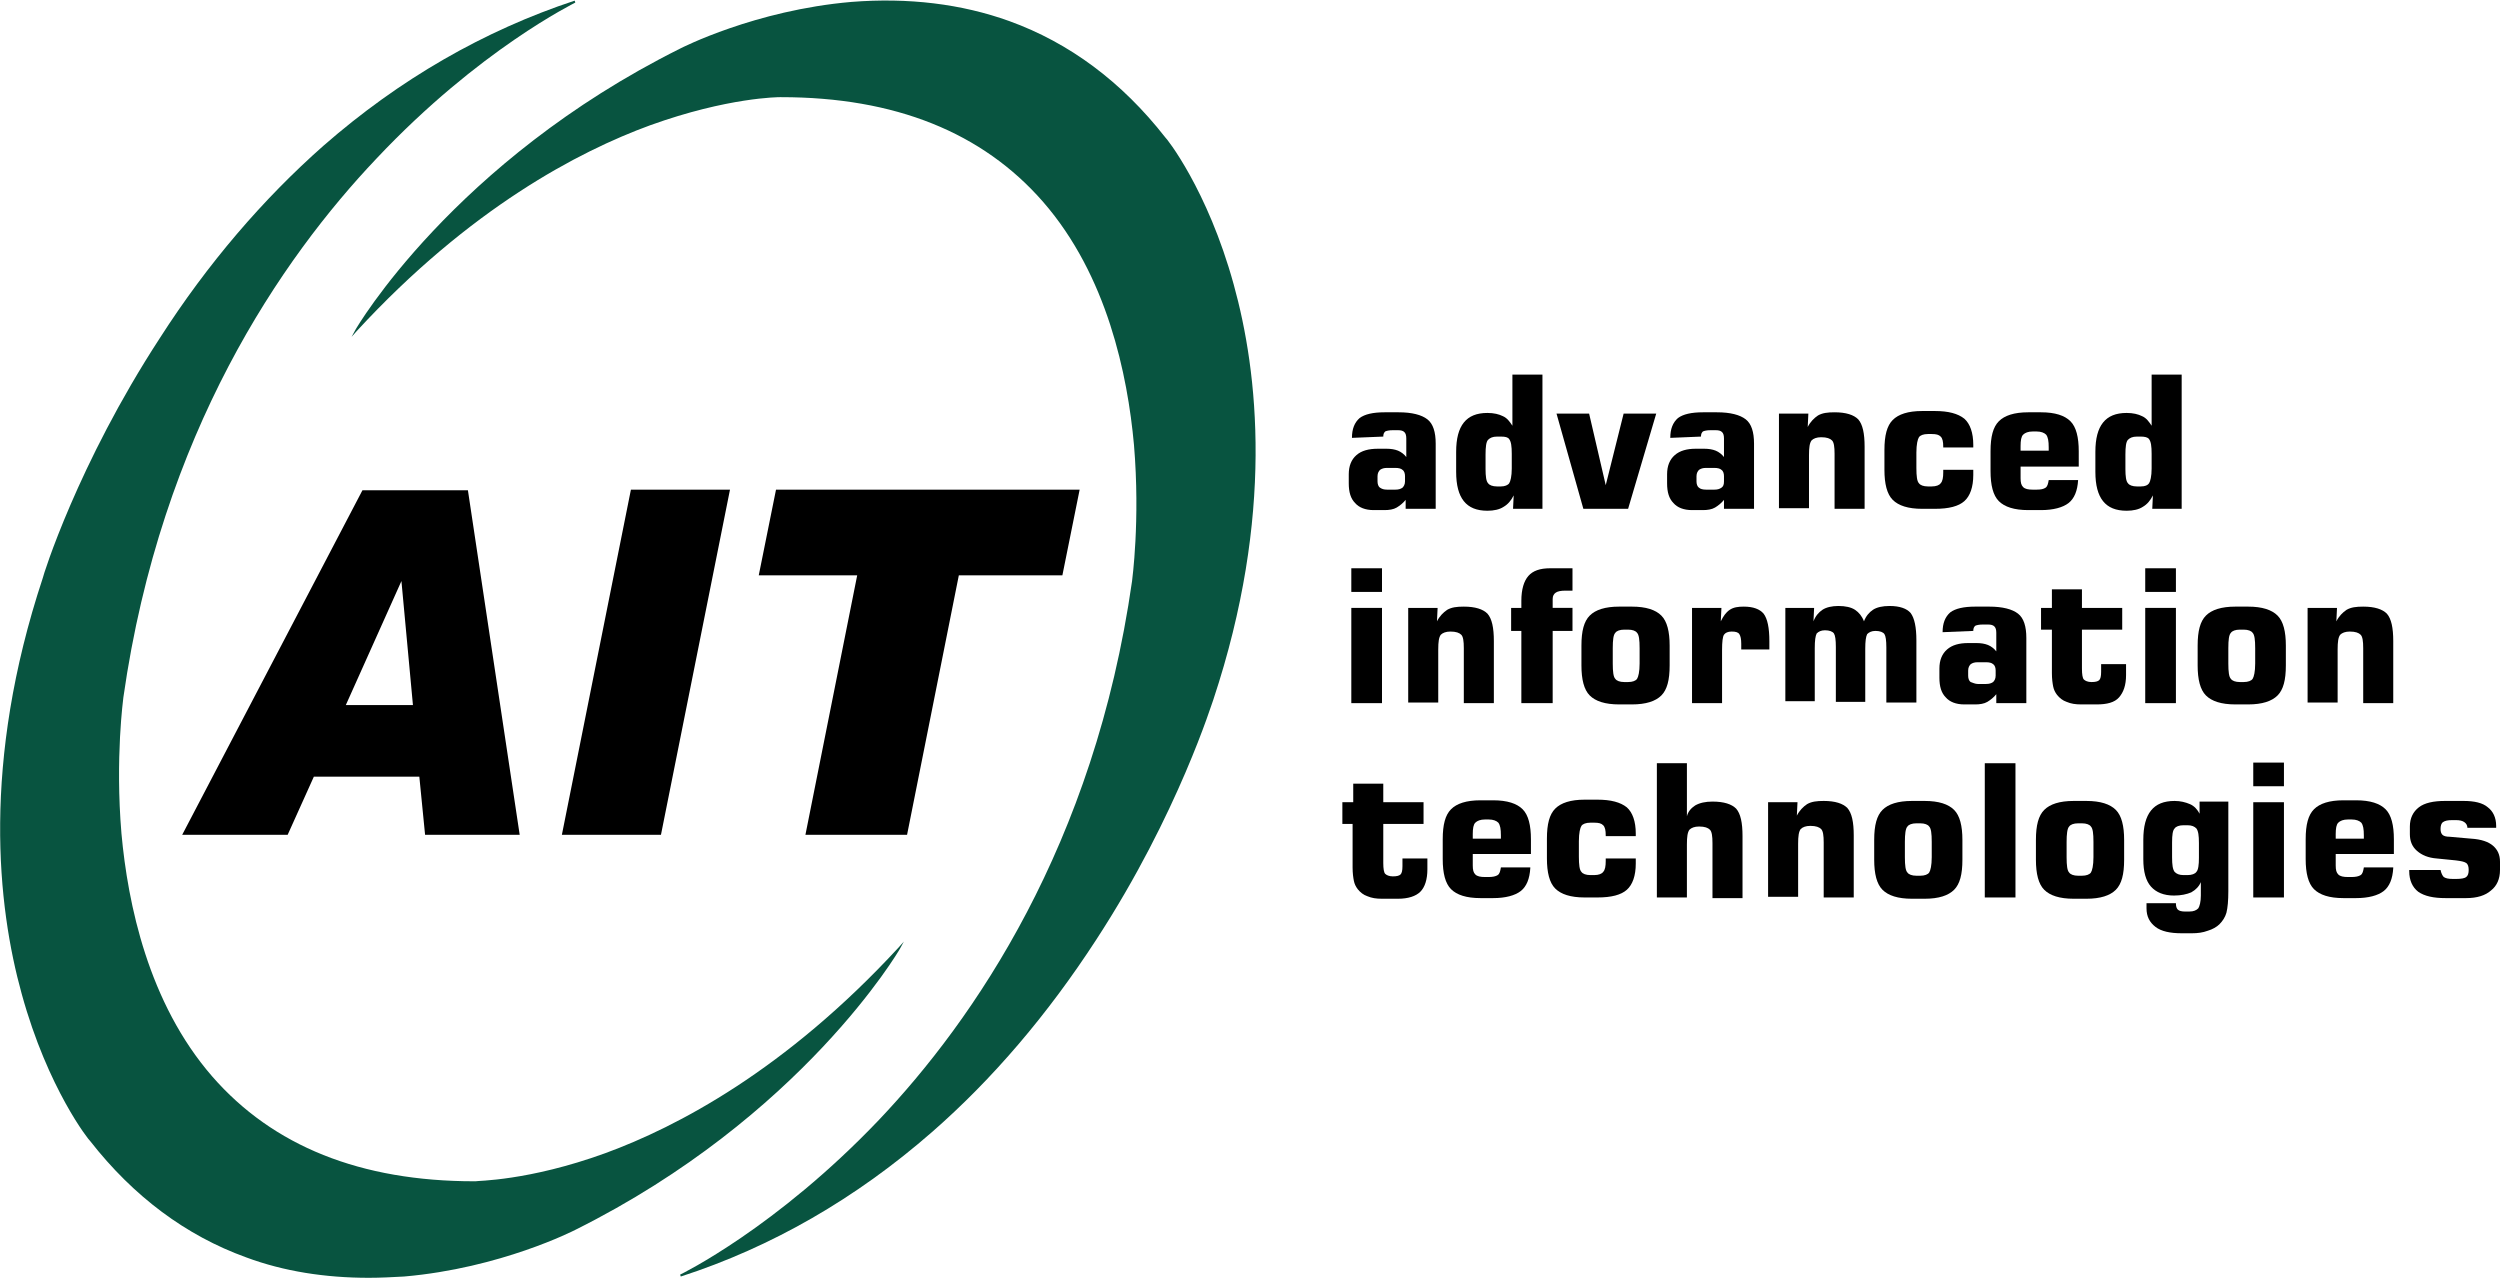 <?xml version="1.0" encoding="utf-8"?>
<!-- Generator: Adobe Illustrator 23.0.6, SVG Export Plug-In . SVG Version: 6.00 Build 0)  -->
<svg version="1.1" id="Layer_1" xmlns="http://www.w3.org/2000/svg" xmlns:xlink="http://www.w3.org/1999/xlink" x="0px" y="0px"
	 width="391.1px" height="200px" viewBox="0 0 391.1 200" style="enable-background:new 0 0 391.1 200;" xml:space="preserve">
<style type="text/css">
	.st0{fill-rule:evenodd;clip-rule:evenodd;}
	.st1{fill:#085440;}
</style>
<g>
	<g>
		<g>
			<path class="st0" d="M28.5,130.6l28.2-53.9h16.5l8.1,53.9H66.5l-0.9-9.1H49.1l-4.1,9.1H28.5z M54.1,110.3h10.5l-1.8-19.4
				L54.1,110.3z"/>
		</g>
		<g>
			<polygon class="st0" points="98.7,76.6 114.2,76.6 103.4,130.6 87.9,130.6 			"/>
		</g>
		<g>
			<polygon class="st0" points="121.4,76.6 168.9,76.6 166.2,90 150,90 141.9,130.6 126,130.6 134.1,90 118.7,90 			"/>
		</g>
	</g>
	<g>
		<g>
			<path d="M211.5,68.5c0-1.4,0.4-2.4,1.2-3.1c0.8-0.6,2.1-0.9,3.9-0.9h2.2c2.1,0,3.6,0.4,4.5,1.1c0.9,0.7,1.3,2,1.3,3.8v10.2h-4.7
				v-1.4c-0.4,0.5-0.9,0.9-1.4,1.2c-0.5,0.3-1.2,0.4-1.9,0.4h-1.7c-1.3,0-2.3-0.4-2.9-1.1c-0.7-0.7-1-1.7-1-3.1v-1.4
				c0-1.3,0.4-2.3,1.2-3c0.8-0.7,1.9-1,3.4-1h1.3c0.7,0,1.3,0.1,1.8,0.3c0.5,0.2,1,0.6,1.3,1v-2.9c0-0.5-0.1-0.8-0.3-1
				c-0.2-0.2-0.5-0.3-1-0.3h-0.8c-0.6,0-1,0.1-1.2,0.2c-0.2,0.2-0.3,0.4-0.3,0.8L211.5,68.5z M217,76.6h1.3c0.5,0,0.8-0.1,1.1-0.3
				c0.2-0.2,0.4-0.5,0.4-1v-0.8c0-0.4-0.1-0.8-0.4-1c-0.2-0.2-0.6-0.3-1.1-0.3H217c-0.5,0-0.8,0.1-1.1,0.3c-0.2,0.2-0.4,0.5-0.4,1
				v0.8c0,0.4,0.1,0.8,0.4,1C216.2,76.5,216.5,76.6,217,76.6z"/>
		</g>
		<g>
			<path d="M241.3,58.6v21h-4.6l0.1-2.1c-0.4,0.8-0.9,1.4-1.6,1.8c-0.6,0.4-1.5,0.6-2.5,0.6c-1.7,0-2.9-0.5-3.7-1.5
				c-0.8-1-1.2-2.5-1.2-4.6v-3.1c0-2.1,0.4-3.6,1.2-4.6c0.8-1,2-1.5,3.7-1.5c1,0,1.8,0.2,2.4,0.5c0.7,0.3,1.1,0.9,1.5,1.5v-8H241.3z
				 M234.8,68.3h-0.6c-0.7,0-1.1,0.2-1.4,0.5c-0.3,0.3-0.4,1.1-0.4,2.3v2.3c0,1.1,0.1,1.9,0.4,2.2c0.2,0.3,0.7,0.5,1.4,0.5h0.6
				c0.6,0,1.1-0.2,1.3-0.5c0.2-0.3,0.4-1.1,0.4-2.3v-2.3c0-1.2-0.1-1.9-0.4-2.3C235.9,68.4,235.5,68.3,234.8,68.3z"/>
		</g>
		<g>
			<path d="M243.5,64.7h5.1l2.6,11.2l2.8-11.2h5.1l-4.4,14.9h-7L243.5,64.7z"/>
		</g>
		<g>
			<path d="M261.3,68.5c0-1.4,0.4-2.4,1.2-3.1c0.8-0.6,2.1-0.9,3.9-0.9h2.2c2.1,0,3.6,0.4,4.5,1.1c0.9,0.7,1.3,2,1.3,3.8v10.2h-4.7
				v-1.4c-0.4,0.5-0.9,0.9-1.4,1.2c-0.5,0.3-1.2,0.4-1.9,0.4h-1.7c-1.3,0-2.3-0.4-2.9-1.1c-0.7-0.7-1-1.7-1-3.1v-1.4
				c0-1.3,0.4-2.3,1.2-3c0.8-0.7,1.9-1,3.3-1h1.3c0.7,0,1.3,0.1,1.8,0.3c0.5,0.2,1,0.6,1.3,1v-2.9c0-0.5-0.1-0.8-0.3-1
				c-0.2-0.2-0.5-0.3-1-0.3h-0.8c-0.6,0-1,0.1-1.2,0.2c-0.2,0.2-0.3,0.4-0.3,0.8L261.3,68.5z M266.9,76.6h1.3c0.5,0,0.8-0.1,1.1-0.3
				s0.4-0.5,0.4-1v-0.8c0-0.4-0.1-0.8-0.4-1c-0.2-0.2-0.6-0.3-1.1-0.3h-1.3c-0.5,0-0.8,0.1-1.1,0.3c-0.2,0.2-0.4,0.5-0.4,1v0.8
				c0,0.4,0.1,0.8,0.4,1C266,76.5,266.4,76.6,266.9,76.6z"/>
		</g>
		<g>
			<path d="M278.3,79.6V64.7h4.6l-0.1,2.1c0.4-0.8,1-1.4,1.6-1.8c0.7-0.4,1.5-0.5,2.6-0.5c1.8,0,3,0.4,3.7,1.1c0.7,0.8,1,2.2,1,4.3
				v9.7h-4.7V71c0-1.1-0.1-1.8-0.4-2.1c-0.3-0.3-0.8-0.5-1.7-0.5c-0.7,0-1.2,0.2-1.5,0.5c-0.3,0.4-0.4,1.1-0.4,2.3v8.3H278.3z"/>
		</g>
		<g>
			<path d="M308.7,73.7c0,0.1,0,0.2,0,0.3c0,0.2,0,0.3,0,0.3c0,1.9-0.5,3.3-1.4,4.1c-0.9,0.8-2.4,1.2-4.6,1.2h-2
				c-2.2,0-3.7-0.5-4.6-1.4c-0.9-0.9-1.3-2.5-1.3-4.7v-3.1c0-2.3,0.4-3.8,1.3-4.7c0.9-0.9,2.4-1.4,4.6-1.4h2c2.1,0,3.6,0.4,4.6,1.2
				c0.9,0.8,1.4,2.2,1.4,4.1v0.4H304v-0.1c0-0.8-0.1-1.3-0.4-1.6s-0.7-0.4-1.4-0.4h-0.6c-0.7,0-1.2,0.2-1.4,0.5
				c-0.2,0.3-0.4,1.1-0.4,2.4v2.4c0,1.3,0.1,2.1,0.4,2.4c0.2,0.3,0.7,0.5,1.4,0.5h0.6c0.7,0,1.2-0.2,1.4-0.5
				c0.3-0.3,0.4-0.9,0.4-1.7v-0.4H308.7z"/>
		</g>
		<g>
			<path d="M325.1,75.1c-0.1,1.7-0.6,2.9-1.5,3.6c-0.9,0.7-2.4,1.1-4.3,1.1h-2c-2.2,0-3.7-0.5-4.6-1.4c-0.9-0.9-1.3-2.5-1.3-4.7
				v-3.1c0-2.3,0.4-3.8,1.3-4.7c0.9-0.9,2.4-1.4,4.6-1.4h2c2.2,0,3.7,0.5,4.6,1.4c0.9,0.9,1.3,2.5,1.3,4.7V73h-9.1v1.8
				c0,0.7,0.1,1.1,0.4,1.4c0.3,0.3,0.8,0.4,1.5,0.4h0.6c0.7,0,1.1-0.1,1.4-0.3c0.3-0.2,0.4-0.6,0.5-1.2H325.1z M316.1,70.5h4.4V70
				c0-1-0.1-1.6-0.4-2c-0.3-0.3-0.8-0.5-1.5-0.5H318c-0.7,0-1.2,0.2-1.5,0.5c-0.3,0.3-0.4,0.9-0.4,1.8V70.5z"/>
		</g>
		<g>
			<path d="M341.3,58.6v21h-4.6l0.1-2.1c-0.4,0.8-0.9,1.4-1.6,1.8c-0.6,0.4-1.5,0.6-2.5,0.6c-1.7,0-2.9-0.5-3.7-1.5
				c-0.8-1-1.2-2.5-1.2-4.6v-3.1c0-2.1,0.4-3.6,1.2-4.6c0.8-1,2-1.5,3.7-1.5c1,0,1.8,0.2,2.4,0.5c0.7,0.3,1.1,0.9,1.5,1.5v-8H341.3z
				 M334.9,68.3h-0.6c-0.7,0-1.1,0.2-1.4,0.5c-0.3,0.3-0.4,1.1-0.4,2.3v2.3c0,1.1,0.1,1.9,0.4,2.2c0.2,0.3,0.7,0.5,1.4,0.5h0.6
				c0.7,0,1.1-0.2,1.3-0.5c0.2-0.3,0.4-1.1,0.4-2.3v-2.3c0-1.2-0.1-1.9-0.4-2.3C336,68.4,335.5,68.3,334.9,68.3z"/>
		</g>
		<g>
			<path d="M211.4,92.6v-3.7h4.8v3.7H211.4z M211.4,110V95.1h4.8V110H211.4z"/>
		</g>
		<g>
			<path d="M220.3,110V95.1h4.6l-0.1,2.1c0.4-0.8,1-1.4,1.6-1.8c0.7-0.4,1.5-0.5,2.6-0.5c1.8,0,3,0.4,3.7,1.1c0.7,0.8,1,2.2,1,4.3
				v9.7h-4.7v-8.6c0-1.1-0.1-1.8-0.4-2.1c-0.3-0.3-0.8-0.5-1.7-0.5c-0.7,0-1.2,0.2-1.5,0.5c-0.3,0.4-0.4,1.1-0.4,2.3v8.3H220.3z"/>
		</g>
		<g>
			<path d="M238,110V98.7h-1.6v-3.6h1.6c0-0.1,0-0.3,0-0.4c0-0.2,0-0.4,0-0.7c0-1.8,0.4-3.1,1.1-3.9c0.7-0.8,1.8-1.2,3.4-1.2h3.5
				v3.5h-1.1c-0.7,0-1.2,0.1-1.5,0.3c-0.3,0.2-0.5,0.5-0.5,1v1.4h3.1v3.6h-3.1V110H238z"/>
		</g>
		<g>
			<path d="M247.4,101c0-2.3,0.4-3.8,1.3-4.7c0.9-0.9,2.4-1.4,4.6-1.4h2c2.2,0,3.7,0.5,4.6,1.4c0.9,0.9,1.3,2.5,1.3,4.7v3.1
				c0,2.3-0.4,3.8-1.3,4.7c-0.9,0.9-2.4,1.4-4.6,1.4h-2c-2.2,0-3.7-0.5-4.6-1.4c-0.9-0.9-1.3-2.5-1.3-4.7V101z M252.3,101.4v2.4
				c0,1.3,0.1,2.1,0.4,2.4c0.2,0.3,0.7,0.5,1.4,0.5h0.6c0.7,0,1.2-0.2,1.4-0.5c0.2-0.3,0.4-1.1,0.4-2.4v-2.4c0-1.3-0.1-2.1-0.4-2.4
				c-0.2-0.3-0.7-0.5-1.4-0.5h-0.6c-0.7,0-1.2,0.2-1.4,0.5C252.4,99.3,252.3,100.1,252.3,101.4z"/>
		</g>
		<g>
			<path d="M264.7,110V95.1h4.6l-0.1,2.1c0.4-0.8,0.8-1.4,1.4-1.8c0.6-0.4,1.3-0.5,2.2-0.5c1.5,0,2.5,0.4,3.1,1.1
				c0.6,0.8,0.9,2.2,0.9,4.3v1.3h-4.4v-0.9c0-0.7-0.1-1.2-0.3-1.5c-0.2-0.3-0.6-0.4-1.2-0.4c-0.6,0-1,0.2-1.2,0.5
				c-0.2,0.3-0.3,1.1-0.3,2.4v8.3H264.7z"/>
		</g>
		<g>
			<path d="M279.3,110V95.1h4.5l-0.1,2.1c0.3-0.8,0.8-1.4,1.4-1.8c0.6-0.4,1.5-0.6,2.5-0.6c1.1,0,2,0.2,2.6,0.6
				c0.6,0.4,1.1,1,1.4,1.8c0.3-0.8,0.8-1.4,1.4-1.8c0.6-0.4,1.5-0.6,2.6-0.6c1.6,0,2.7,0.4,3.3,1.1c0.6,0.8,0.9,2.2,0.9,4.3v9.7
				h-4.7v-8.6c0-1.1-0.1-1.8-0.3-2.1c-0.2-0.3-0.7-0.5-1.4-0.5c-0.6,0-1,0.2-1.3,0.5c-0.2,0.4-0.3,1.1-0.3,2.3v8.3h-4.6v-8.6
				c0-1.1-0.1-1.8-0.3-2.1c-0.2-0.3-0.7-0.5-1.4-0.5c-0.6,0-1,0.2-1.3,0.5c-0.2,0.4-0.3,1.1-0.3,2.3v8.3H279.3z"/>
		</g>
		<g>
			<path d="M303.9,98.9c0-1.4,0.4-2.4,1.2-3.1c0.8-0.6,2.1-0.9,3.9-0.9h2.2c2.1,0,3.6,0.4,4.5,1.1c0.9,0.7,1.3,2,1.3,3.8V110h-4.7
				v-1.4c-0.4,0.5-0.9,0.9-1.4,1.2c-0.5,0.3-1.2,0.4-1.9,0.4h-1.7c-1.3,0-2.3-0.4-2.9-1.1c-0.7-0.7-1-1.7-1-3.1v-1.4
				c0-1.3,0.4-2.3,1.2-3c0.8-0.7,1.9-1,3.3-1h1.3c0.7,0,1.3,0.1,1.8,0.3c0.5,0.2,1,0.6,1.3,1v-2.9c0-0.5-0.1-0.8-0.3-1
				c-0.2-0.2-0.5-0.3-1-0.3h-0.8c-0.6,0-1,0.1-1.2,0.2c-0.2,0.2-0.3,0.4-0.3,0.8L303.9,98.9z M309.4,107h1.3c0.5,0,0.8-0.1,1.1-0.3
				c0.2-0.2,0.4-0.5,0.4-1v-0.8c0-0.4-0.1-0.8-0.4-1c-0.2-0.2-0.6-0.3-1.1-0.3h-1.3c-0.5,0-0.8,0.1-1.1,0.3c-0.2,0.2-0.4,0.5-0.4,1
				v0.8c0,0.4,0.1,0.8,0.4,1C308.6,106.8,309,107,309.4,107z"/>
		</g>
		<g>
			<path d="M325.6,110.2c-0.9,0-1.6-0.1-2.3-0.4c-0.6-0.2-1.1-0.6-1.5-1.1c-0.3-0.4-0.5-0.8-0.6-1.3c-0.1-0.5-0.2-1.2-0.2-2.1v-0.8
				v-6h-1.7v-3.4h1.7v-2.9h4.7v2.9h6.3v3.4h-6.3v6.1c0,0.9,0.1,1.5,0.3,1.7c0.2,0.2,0.6,0.4,1.2,0.4c0.6,0,1-0.1,1.2-0.3
				c0.2-0.2,0.3-0.6,0.3-1.3v-1.2h3.9v1.7c0,1.6-0.4,2.7-1.1,3.5c-0.7,0.8-1.9,1.1-3.5,1.1H325.6z"/>
		</g>
		<g>
			<path d="M335.6,92.6v-3.7h4.8v3.7H335.6z M335.6,110V95.1h4.8V110H335.6z"/>
		</g>
		<g>
			<path d="M343.8,101c0-2.3,0.4-3.8,1.3-4.7c0.9-0.9,2.4-1.4,4.6-1.4h2c2.2,0,3.7,0.5,4.6,1.4c0.9,0.9,1.3,2.5,1.3,4.7v3.1
				c0,2.3-0.4,3.8-1.3,4.7c-0.9,0.9-2.4,1.4-4.6,1.4h-2c-2.2,0-3.7-0.5-4.6-1.4c-0.9-0.9-1.3-2.5-1.3-4.7V101z M348.6,101.4v2.4
				c0,1.3,0.1,2.1,0.4,2.4c0.2,0.3,0.7,0.5,1.4,0.5h0.6c0.7,0,1.2-0.2,1.4-0.5c0.2-0.3,0.4-1.1,0.4-2.4v-2.4c0-1.3-0.1-2.1-0.4-2.4
				c-0.2-0.3-0.7-0.5-1.4-0.5h-0.6c-0.7,0-1.2,0.2-1.4,0.5C348.7,99.3,348.6,100.1,348.6,101.4z"/>
		</g>
		<g>
			<path d="M361,110V95.1h4.6l-0.1,2.1c0.4-0.8,1-1.4,1.6-1.8c0.7-0.4,1.5-0.5,2.6-0.5c1.8,0,3,0.4,3.7,1.1c0.7,0.8,1,2.2,1,4.3v9.7
				h-4.7v-8.6c0-1.1-0.1-1.8-0.4-2.1c-0.3-0.3-0.8-0.5-1.7-0.5c-0.7,0-1.2,0.2-1.5,0.5c-0.3,0.4-0.4,1.1-0.4,2.3v8.3H361z"/>
		</g>
		<g>
			<path d="M216.2,140.6c-0.9,0-1.6-0.1-2.3-0.4c-0.6-0.2-1.1-0.6-1.5-1.1c-0.3-0.4-0.5-0.8-0.6-1.3c-0.1-0.5-0.2-1.2-0.2-2.1v-0.8
				v-6H210v-3.4h1.7v-2.9h4.7v2.9h6.3v3.4h-6.3v6.1c0,0.9,0.1,1.5,0.3,1.7s0.6,0.4,1.2,0.4c0.6,0,1-0.1,1.2-0.3
				c0.2-0.2,0.3-0.6,0.3-1.3v-1.2h3.9v1.7c0,1.6-0.4,2.8-1.1,3.5c-0.7,0.7-1.9,1.1-3.5,1.1H216.2z"/>
		</g>
		<g>
			<path d="M239.4,135.8c-0.1,1.7-0.6,2.9-1.5,3.6c-0.9,0.7-2.4,1.1-4.3,1.1h-2c-2.2,0-3.7-0.5-4.6-1.4c-0.9-0.9-1.3-2.5-1.3-4.7
				v-3.1c0-2.3,0.4-3.8,1.3-4.7c0.9-0.9,2.4-1.4,4.6-1.4h2c2.2,0,3.7,0.5,4.6,1.4c0.9,0.9,1.3,2.5,1.3,4.7v2.3h-9.1v1.8
				c0,0.7,0.1,1.1,0.4,1.4c0.3,0.3,0.8,0.4,1.5,0.4h0.6c0.6,0,1.1-0.1,1.4-0.3c0.3-0.2,0.4-0.6,0.5-1.2H239.4z M230.4,131.2h4.4
				v-0.5c0-1-0.1-1.6-0.4-2c-0.3-0.3-0.8-0.5-1.5-0.5h-0.6c-0.7,0-1.2,0.2-1.5,0.5c-0.3,0.3-0.4,0.9-0.4,1.8V131.2z"/>
		</g>
		<g>
			<path d="M255.9,134.5c0,0.1,0,0.2,0,0.3c0,0.2,0,0.3,0,0.3c0,1.9-0.5,3.3-1.4,4.1c-0.9,0.8-2.4,1.2-4.6,1.2h-2
				c-2.2,0-3.7-0.5-4.6-1.4c-0.9-0.9-1.3-2.5-1.3-4.7v-3.1c0-2.3,0.4-3.8,1.3-4.7c0.9-0.9,2.4-1.4,4.6-1.4h2c2.1,0,3.6,0.4,4.6,1.2
				c0.9,0.8,1.4,2.2,1.4,4.1v0.4h-4.7v-0.1c0-0.8-0.1-1.3-0.4-1.6c-0.3-0.3-0.7-0.4-1.4-0.4h-0.6c-0.7,0-1.2,0.2-1.4,0.5
				c-0.2,0.3-0.4,1.1-0.4,2.4v2.4c0,1.3,0.1,2.1,0.4,2.4c0.2,0.3,0.7,0.5,1.4,0.5h0.6c0.7,0,1.2-0.2,1.4-0.5
				c0.3-0.3,0.4-0.9,0.4-1.7v-0.4H255.9z"/>
		</g>
		<g>
			<path d="M259.2,140.4v-21h4.7v8.3c0.2-0.8,0.7-1.3,1.3-1.7c0.7-0.4,1.6-0.6,2.7-0.6c1.8,0,3,0.4,3.7,1.1c0.7,0.8,1,2.2,1,4.3v9.7
				h-4.7v-8.6c0-1.1-0.1-1.8-0.4-2.1c-0.3-0.3-0.8-0.5-1.7-0.5c-0.7,0-1.2,0.2-1.5,0.5c-0.3,0.4-0.4,1.1-0.4,2.3v8.3H259.2z"/>
		</g>
		<g>
			<path d="M276.6,140.4v-14.9h4.6l-0.1,2.1c0.4-0.8,1-1.4,1.6-1.8c0.7-0.4,1.5-0.5,2.6-0.5c1.8,0,3,0.4,3.7,1.1
				c0.7,0.8,1,2.2,1,4.3v9.7h-4.7v-8.6c0-1.1-0.1-1.8-0.4-2.1c-0.3-0.3-0.8-0.5-1.7-0.5c-0.7,0-1.2,0.2-1.5,0.5
				c-0.3,0.4-0.4,1.1-0.4,2.3v8.3H276.6z"/>
		</g>
		<g>
			<path d="M293.2,131.4c0-2.3,0.4-3.8,1.3-4.7c0.9-0.9,2.4-1.4,4.6-1.4h2c2.2,0,3.7,0.5,4.6,1.4c0.9,0.9,1.3,2.5,1.3,4.7v3.1
				c0,2.3-0.4,3.8-1.3,4.7c-0.9,0.9-2.4,1.4-4.6,1.4h-2c-2.2,0-3.7-0.5-4.6-1.4c-0.9-0.9-1.3-2.5-1.3-4.7V131.4z M298,131.7v2.4
				c0,1.3,0.1,2.1,0.4,2.4c0.2,0.3,0.7,0.5,1.4,0.5h0.6c0.7,0,1.2-0.2,1.4-0.5c0.2-0.3,0.4-1.1,0.4-2.4v-2.4c0-1.3-0.1-2.1-0.4-2.4
				c-0.2-0.3-0.7-0.5-1.4-0.5h-0.6c-0.7,0-1.2,0.2-1.4,0.5C298.1,129.6,298,130.5,298,131.7z"/>
		</g>
		<g>
			<path d="M310.5,140.4v-21h4.8v21H310.5z"/>
		</g>
		<g>
			<path d="M318.5,131.4c0-2.3,0.4-3.8,1.3-4.7c0.9-0.9,2.4-1.4,4.6-1.4h2c2.2,0,3.7,0.5,4.6,1.4c0.9,0.9,1.3,2.5,1.3,4.7v3.1
				c0,2.3-0.4,3.8-1.3,4.7c-0.9,0.9-2.4,1.4-4.6,1.4h-2c-2.2,0-3.7-0.5-4.6-1.4c-0.9-0.9-1.3-2.5-1.3-4.7V131.4z M323.3,131.7v2.4
				c0,1.3,0.1,2.1,0.4,2.4c0.2,0.3,0.7,0.5,1.4,0.5h0.6c0.7,0,1.2-0.2,1.4-0.5c0.2-0.3,0.4-1.1,0.4-2.4v-2.4c0-1.3-0.1-2.1-0.4-2.4
				c-0.2-0.3-0.7-0.5-1.4-0.5h-0.6c-0.7,0-1.2,0.2-1.4,0.5C323.4,129.6,323.3,130.5,323.3,131.7z"/>
		</g>
		<g>
			<path d="M348.6,125.5v13.9c0,1.5-0.1,2.6-0.3,3.4c-0.2,0.7-0.6,1.3-1.1,1.8c-0.4,0.4-1.1,0.8-1.8,1c-0.8,0.3-1.6,0.4-2.5,0.4
				h-1.6c-1.8,0-3.2-0.3-4.1-1c-0.9-0.7-1.4-1.6-1.4-2.9v-0.8h4.6c0,0.5,0.1,0.8,0.3,1c0.2,0.2,0.6,0.3,1.1,0.3h0.7
				c0.7,0,1.1-0.2,1.4-0.5c0.2-0.3,0.4-1,0.4-2V138c-0.3,0.7-0.8,1.2-1.5,1.6c-0.7,0.3-1.6,0.5-2.7,0.5c-1.6,0-2.8-0.5-3.6-1.4
				c-0.8-0.9-1.2-2.3-1.2-4.3v-3c0-2.1,0.4-3.6,1.2-4.6c0.8-1,2-1.5,3.7-1.5c0.9,0,1.7,0.2,2.4,0.5c0.7,0.3,1.2,0.9,1.5,1.5v-1.9
				H348.6z M339.8,131.8v2.3c0,1.2,0.1,1.9,0.4,2.3c0.3,0.3,0.7,0.5,1.4,0.5h0.6c0.7,0,1.2-0.2,1.4-0.5c0.3-0.3,0.4-1.1,0.4-2.2
				v-2.3c0-1.2-0.1-1.9-0.4-2.3c-0.3-0.3-0.7-0.5-1.4-0.5h-0.6c-0.7,0-1.2,0.2-1.4,0.5C339.9,129.9,339.8,130.6,339.8,131.8z"/>
		</g>
		<g>
			<path d="M352.5,123v-3.7h4.8v3.7H352.5z M352.5,140.4v-14.9h4.8v14.9H352.5z"/>
		</g>
		<g>
			<path d="M374.4,135.8c-0.1,1.7-0.6,2.9-1.5,3.6c-0.9,0.7-2.4,1.1-4.3,1.1h-2c-2.2,0-3.7-0.5-4.6-1.4c-0.9-0.9-1.3-2.5-1.3-4.7
				v-3.1c0-2.3,0.4-3.8,1.3-4.7c0.9-0.9,2.4-1.4,4.6-1.4h2c2.2,0,3.7,0.5,4.6,1.4c0.9,0.9,1.3,2.5,1.3,4.7v2.3h-9.1v1.8
				c0,0.7,0.1,1.1,0.4,1.4c0.3,0.3,0.8,0.4,1.5,0.4h0.6c0.6,0,1.1-0.1,1.4-0.3c0.3-0.2,0.4-0.6,0.5-1.2H374.4z M365.4,131.2h4.4
				v-0.5c0-1-0.1-1.6-0.4-2c-0.3-0.3-0.8-0.5-1.5-0.5h-0.6c-0.7,0-1.2,0.2-1.5,0.5c-0.3,0.3-0.4,0.9-0.4,1.8V131.2z"/>
		</g>
		<g>
			<path d="M376.9,136.1h4.9c0.1,0.5,0.3,0.9,0.5,1.1c0.3,0.2,0.7,0.3,1.4,0.3h0.6c0.7,0,1.3-0.1,1.5-0.3c0.3-0.2,0.4-0.6,0.4-1.1
				c0-0.5-0.1-0.9-0.4-1.1c-0.3-0.2-0.8-0.3-1.6-0.4l-3-0.3c-1.3-0.1-2.3-0.5-3.1-1.2c-0.8-0.7-1.1-1.6-1.1-2.6v-1.2
				c0-1.3,0.5-2.3,1.4-3c0.9-0.7,2.3-1,4.1-1h2.9c1.7,0,3,0.3,3.8,1c0.8,0.6,1.3,1.6,1.3,2.9v0.3H386c0-0.4-0.2-0.7-0.5-0.9
				c-0.3-0.2-0.7-0.3-1.3-0.3h-0.6c-0.7,0-1.1,0.1-1.4,0.3c-0.3,0.2-0.4,0.6-0.4,1.1c0,0.4,0.1,0.7,0.3,0.9c0.2,0.2,0.6,0.3,1.1,0.3
				l3.4,0.3c1.6,0.1,2.7,0.5,3.4,1.1c0.7,0.6,1.1,1.4,1.1,2.5v1.3c0,1.4-0.5,2.5-1.4,3.2c-0.9,0.8-2.2,1.2-3.9,1.2h-3.2
				c-1.9,0-3.3-0.3-4.3-1c-0.9-0.7-1.4-1.8-1.4-3.2V136.1z"/>
		</g>
	</g>
	<g>
		<path class="st1" d="M140.8,148.4l0.6-1.1l-0.8,0.9c-17.7,19.2-34.7,28.1-45.9,32.2c-12.1,4.4-20.2,4.3-20.3,4.4
			c-0.1,0-0.1,0-0.2,0c-17.8,0-31.5-5.5-41-16.4c-10-11.5-13.2-27-14.2-38c-1-11.9,0.3-21.2,0.3-21.3c5.9-41.4,24.8-68.7,39.6-84.3
			C75,7.7,89.9,0.5,90,0.4l-0.1-0.3C75.7,4.8,62.5,12.4,50.6,22.8C41.2,31.1,32.5,41.2,25,52.9C12.1,72.7,6.7,90.2,6.7,90.4
			c-9.6,29-7.1,51.4-3.3,65.1c4.1,14.9,10.6,23,10.7,23c6.8,8.7,15,14.8,24.4,18.2c5.9,2.2,12.4,3.2,19.2,3.2c1.8,0,3.7-0.1,5.5-0.2
			c15.1-1.3,26.6-7.2,26.8-7.3C125.5,174.7,140.7,148.6,140.8,148.4z"/>
		<path class="st1" d="M193,44.5c-4.1-14.9-10.6-23-10.7-23c-6.8-8.7-15-14.8-24.4-18.2c-7.5-2.7-15.8-3.7-24.7-3
			c-15.1,1.3-26.6,7.2-26.8,7.3C70.9,25.3,55.7,51.4,55.6,51.6l-0.6,1.1l0.8-0.9c17.7-19.2,34.7-28.1,45.9-32.2
			c12.2-4.4,20.2-4.4,20.3-4.4c0.1,0,0.1,0,0.2,0c17.8,0,31.5,5.5,41,16.4c10,11.5,13.2,27,14.2,38c1,11.9-0.3,21.2-0.3,21.3
			c-5.9,41.4-24.8,68.7-39.6,84.3c-16.1,16.9-30.9,24.1-31.1,24.2l0.1,0.3c14.2-4.6,27.4-12.2,39.3-22.6
			c9.5-8.3,18.1-18.4,25.7-30.1c12.9-19.8,18.2-37.4,18.3-37.5C199.4,80.6,196.8,58.2,193,44.5z"/>
	</g>
</g>
</svg>
